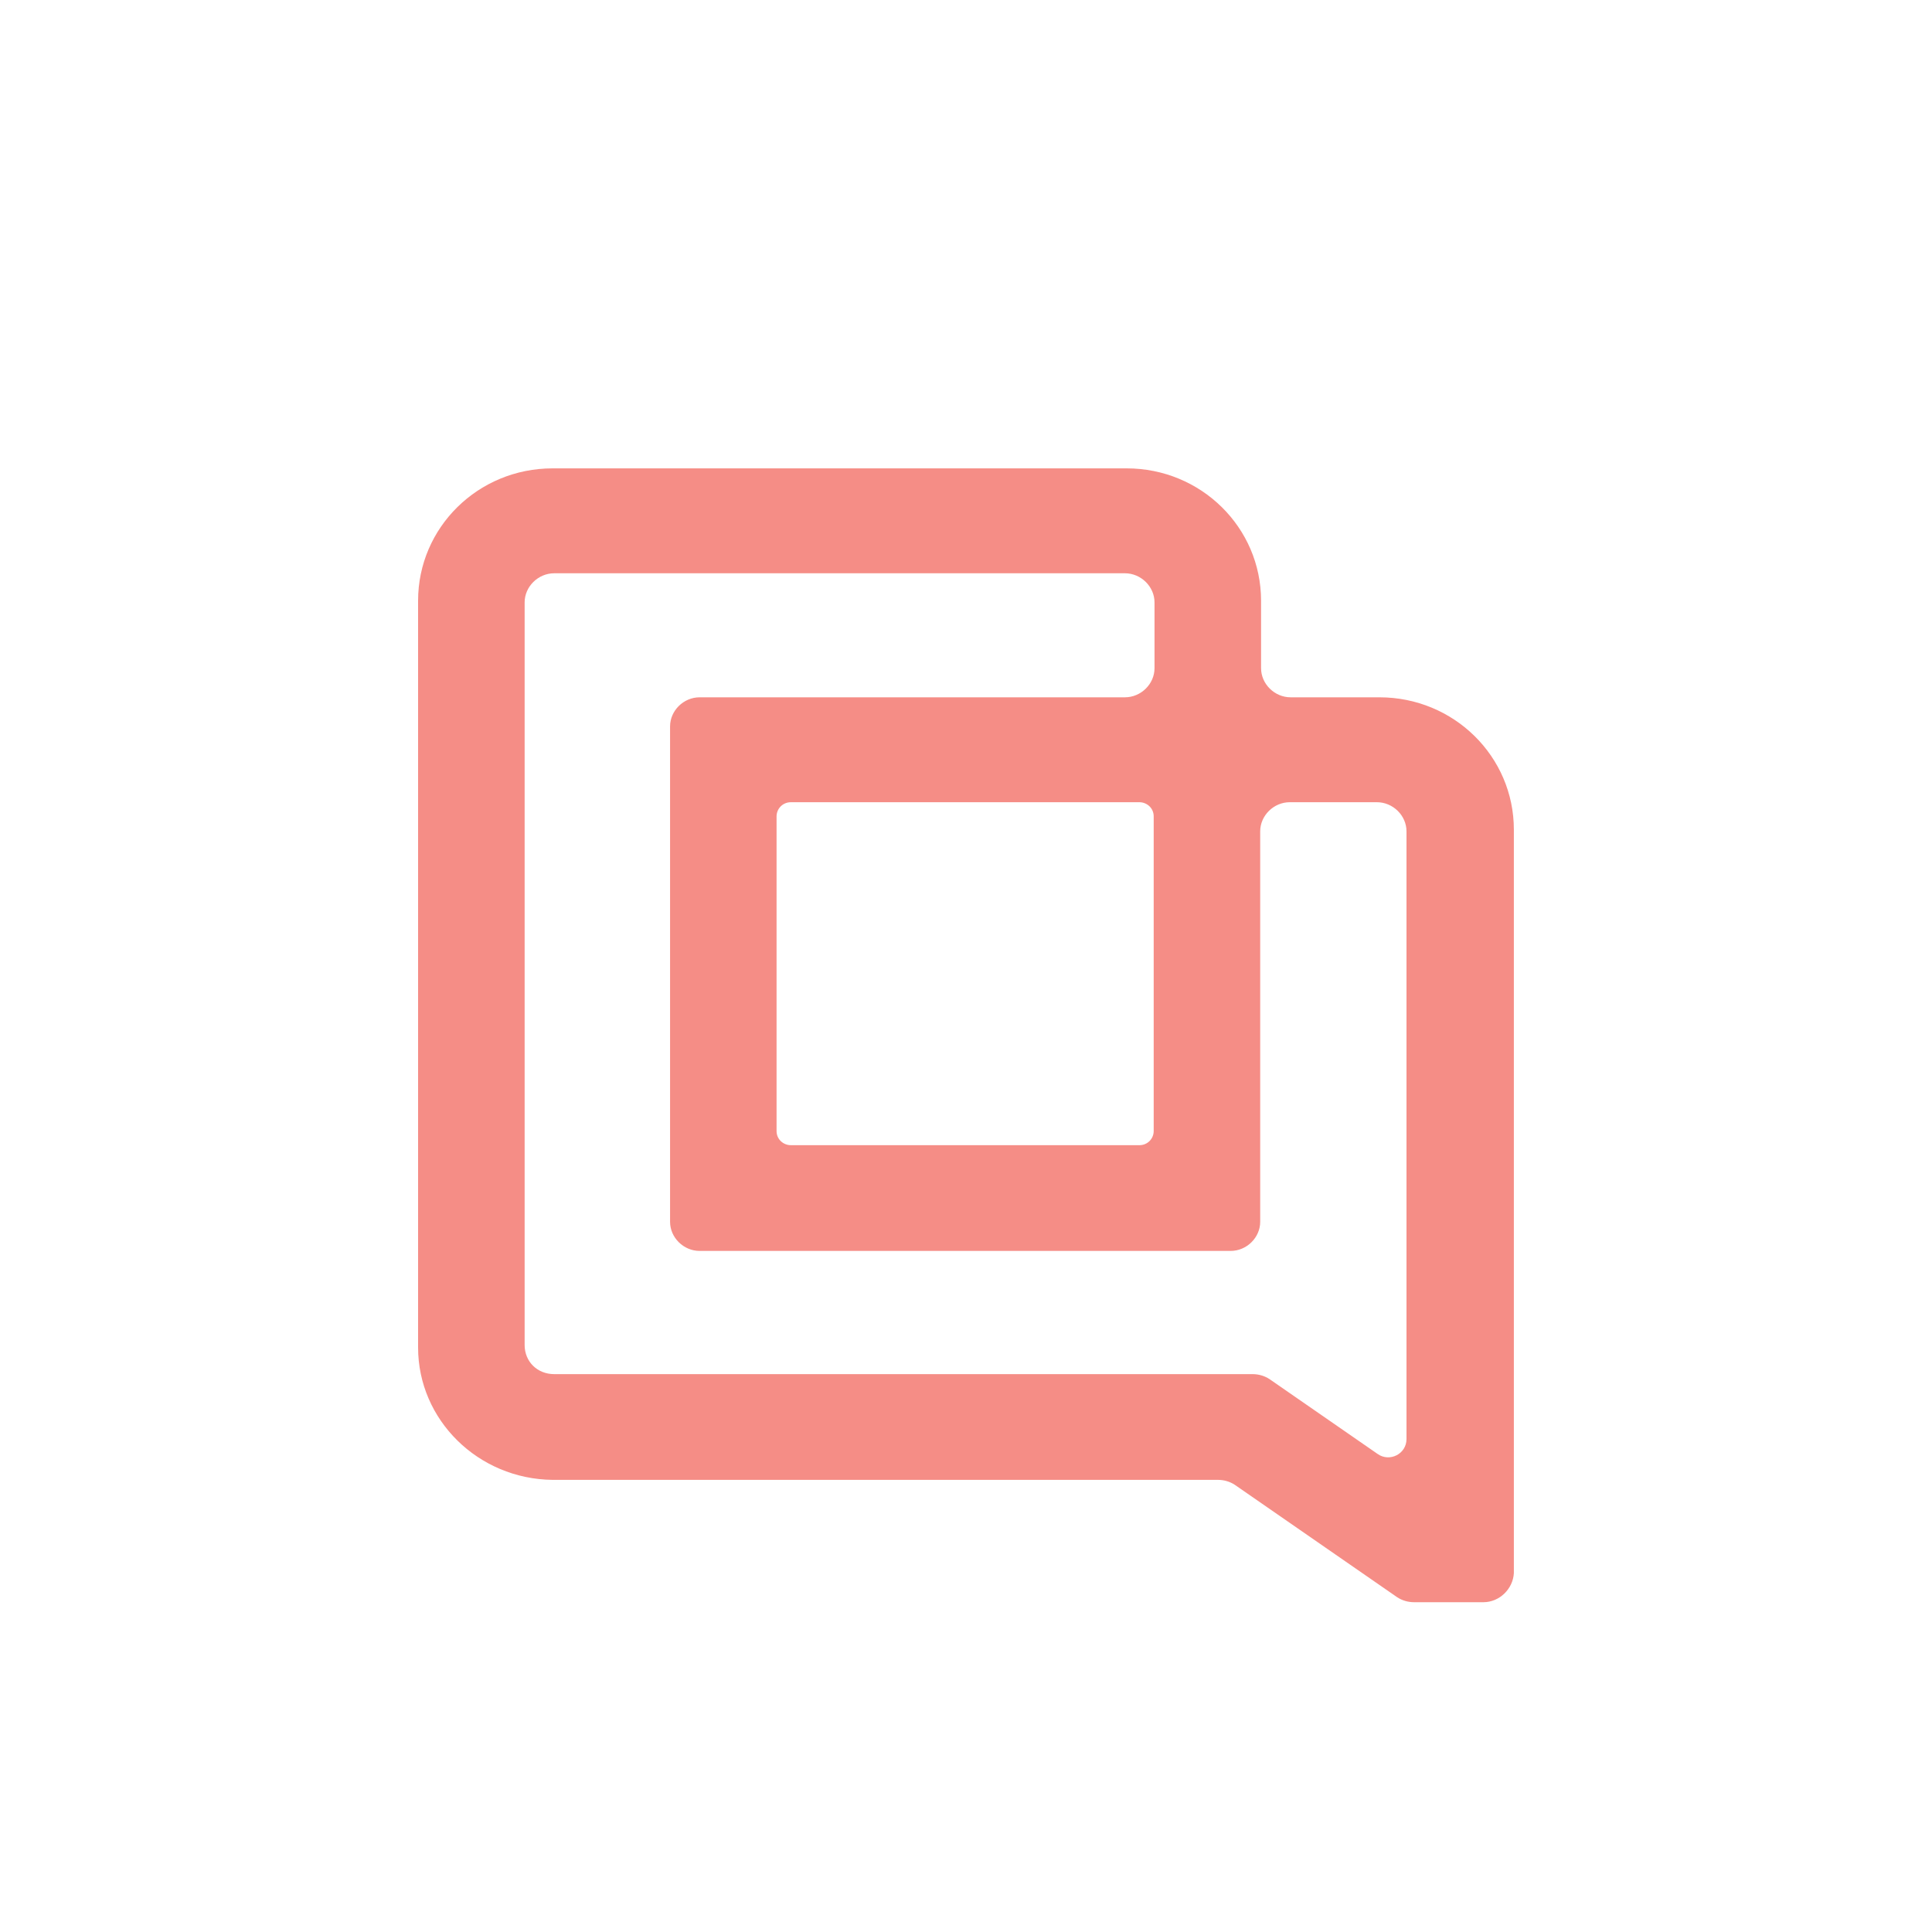 <svg width="40" height="40" viewBox="0 0 40 40" fill="none" xmlns="http://www.w3.org/2000/svg">
<path d="M30.713 33.172H29.277C29.155 33.172 29.032 33.138 28.927 33.069L25.566 30.742C25.461 30.673 25.339 30.639 25.216 30.639H11.44C9.899 30.622 8.656 29.398 8.656 27.898V12.438C8.656 10.921 9.899 9.697 11.44 9.697H23.326C24.866 9.697 26.109 10.921 26.109 12.438V13.834C26.109 14.161 26.389 14.437 26.721 14.437H28.559C30.1 14.437 31.343 15.661 31.343 17.178V32.569C31.325 32.897 31.045 33.172 30.713 33.172ZM11.475 28.45H25.934C26.056 28.45 26.179 28.484 26.284 28.553L28.524 30.104C28.77 30.277 29.12 30.104 29.12 29.794V17.212C29.12 16.885 28.84 16.609 28.507 16.609H26.704C26.371 16.609 26.091 16.885 26.091 17.212V25.296C26.091 25.623 25.811 25.899 25.479 25.899H14.485C14.153 25.899 13.873 25.623 13.873 25.296V15.04C13.873 14.713 14.153 14.437 14.485 14.437H23.29C23.623 14.437 23.903 14.161 23.903 13.834V12.472C23.903 12.145 23.623 11.869 23.29 11.869H11.475C11.142 11.869 10.862 12.145 10.862 12.472V27.847C10.862 28.191 11.124 28.45 11.475 28.45ZM16.376 23.71H23.588C23.763 23.71 23.886 23.572 23.886 23.417V16.902C23.886 16.73 23.746 16.609 23.588 16.609H16.376C16.201 16.609 16.078 16.747 16.078 16.902V23.417C16.078 23.589 16.218 23.71 16.376 23.71Z" fill="#F58D86"/>
</svg>
